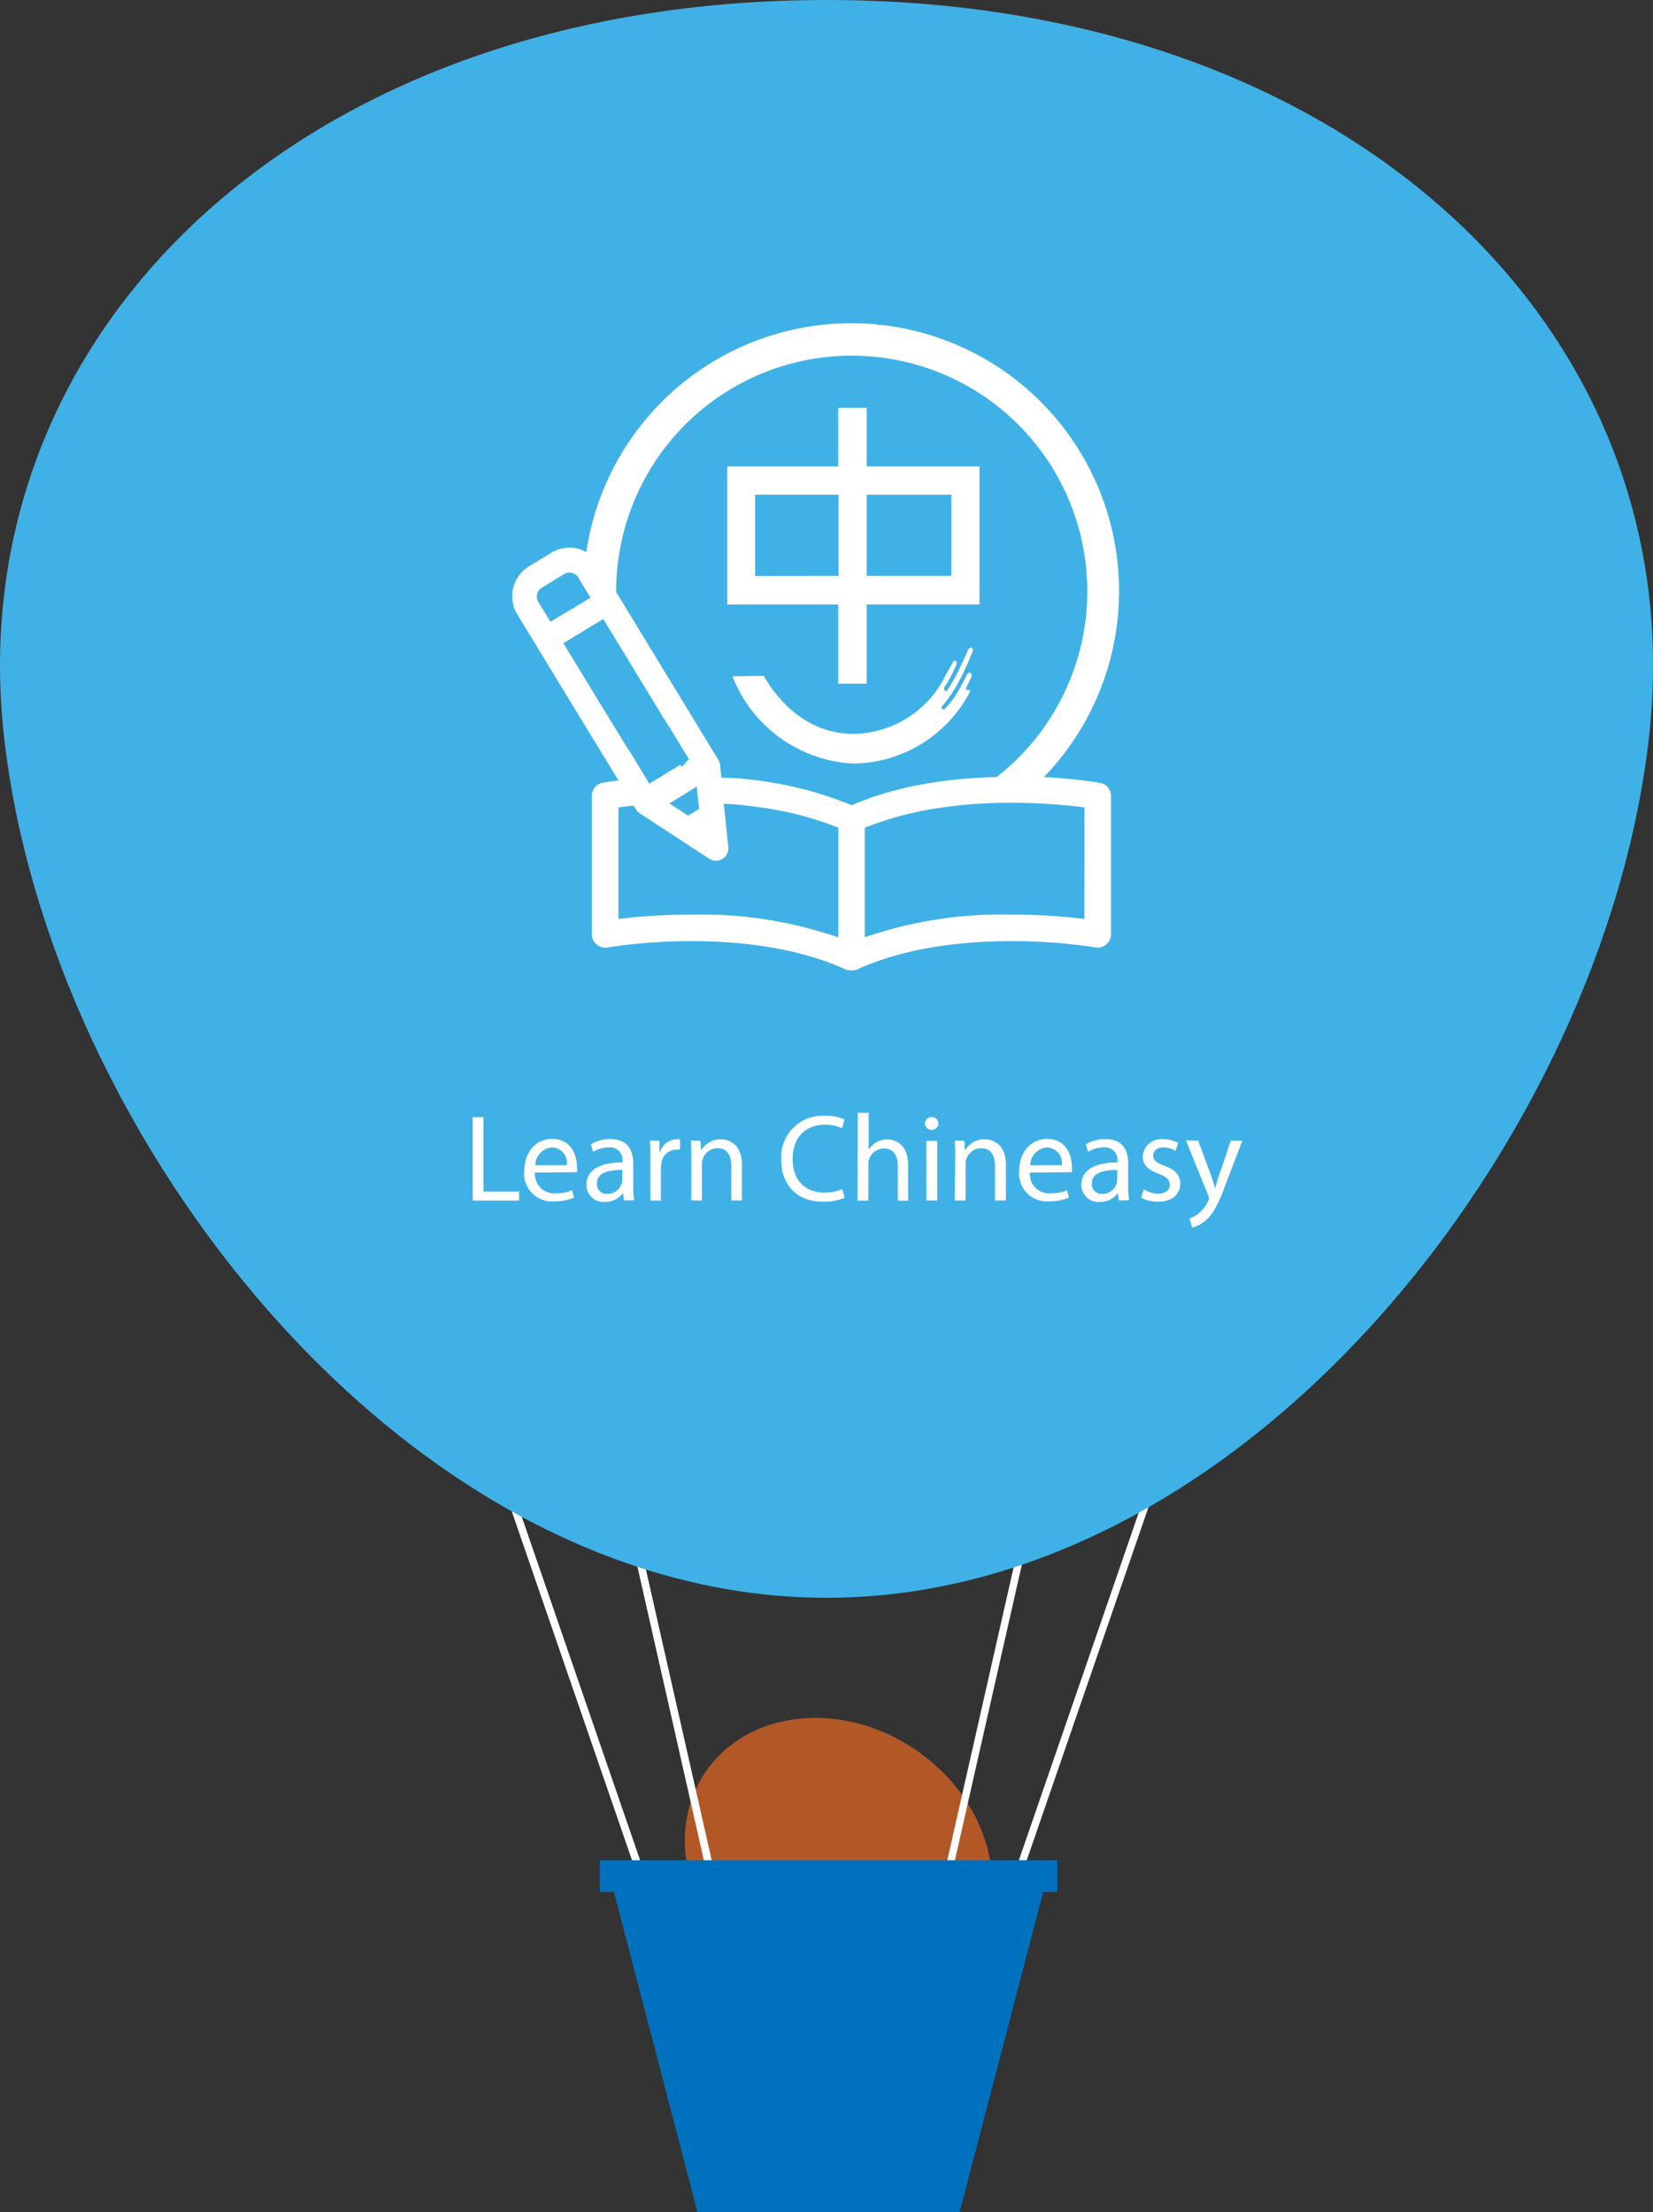<svg xmlns="http://www.w3.org/2000/svg" viewBox="0 0 222.23 297.37"><rect x="0" y="0" width="222.23" height="297.37" fill="#333333" stroke="none"/><title>learn-chineaasy</title><g id="Layer_2" data-name="Layer 2"><g id="圖層_2" data-name="圖層 2"><ellipse cx="112.73" cy="250.39" rx="18.36" ry="21.63" transform="translate(-157.88 203.76) rotate(-55.99)" style="fill:#b25826"/><line x1="84.69" y1="203.82" x2="95.85" y2="253.13" style="fill:none;stroke:#fff;stroke-miterlimit:10"/><line x1="67.01" y1="196.37" x2="86.57" y2="253.13" style="fill:none;stroke:#fff;stroke-miterlimit:10"/><line x1="84.69" y1="203.82" x2="95.85" y2="253.13" style="fill:none;stroke:#fff;stroke-miterlimit:10"/><line x1="67.01" y1="196.37" x2="86.57" y2="253.13" style="fill:none;stroke:#fff;stroke-miterlimit:10"/><line x1="138.34" y1="203.82" x2="127.17" y2="253.13" style="fill:none;stroke:#fff;stroke-miterlimit:10"/><line x1="156.02" y1="196.37" x2="136.45" y2="253.13" style="fill:none;stroke:#fff;stroke-miterlimit:10"/><path d="M111.12,0C40.36,0-5.43,44.73.52,98.83s54.11,115.95,110.6,115.95,104.65-61.84,110.6-115.95S181.87,0,111.12,0Z" style="fill:#40b1e6"/><path d="M112.69,91.9h3.83V81.26l15.16,0V62.7H116.52V54.82h-3.83V62.7H97.77V81.26h14.92Zm3.83-25.4h11.38V77.41H116.52Zm-15,10.91V66.5h11.21V77.41Z" style="fill:#fff"/><path d="M130.15,87.35s-.65,1.54-1.39,3c-.47.94-1.24,2.21-1.31,2.32-.27.41-.65.21-.47-.31a19.37,19.37,0,0,0,1.62-3.09c.08-.19,0-.37-.11-.42a.32.32,0,0,0-.4.2l-1,1.8a14,14,0,0,1-12.3,7.8c-5.16,0-9.31-3-12.12-7.8l-4.19.07a18.41,18.41,0,0,0,16.31,11.72,17.91,17.91,0,0,0,15.56-9.55c.07-.13.11-.35-.12-.33s-.47,0-.3-.41c0,0,.51-1,.67-1.39s-.3-.78-.59-.31c0,0-.68,1.37-1,1.94a13.32,13.32,0,0,1-1.92,2.64c-.23.29-.63.08-.46-.26A19.09,19.09,0,0,0,129,91.45a38.82,38.82,0,0,0,1.71-3.79C131,87.06,130.44,86.79,130.15,87.35Z" style="fill:#fff"/><path d="M147.88,105.23a69.48,69.48,0,0,0-7.54-.77A36,36,0,1,0,78.83,74.21a4.68,4.68,0,0,0-4.71.09l-3,1.83a4.7,4.7,0,0,0-1.57,6.46L79.64,99.16v0l3.51,5.75c-1.27.16-2,.29-2.1.3A1.79,1.79,0,0,0,79.57,107v18.6a1.79,1.79,0,0,0,2.1,1.76A73.35,73.35,0,0,1,93,126.51c8.14,0,15.3,1.32,20.71,3.82l.17.06.13,0a1.62,1.62,0,0,0,.9,0l.13,0,.17-.06c5.41-2.5,12.57-3.82,20.71-3.82a73.77,73.77,0,0,1,11.34.84,1.79,1.79,0,0,0,2.1-1.76V107A1.79,1.79,0,0,0,147.88,105.23Zm-2.1,18.3a82,82,0,0,0-9.86-.59A56.46,56.46,0,0,0,116.25,126V111.27l.78-.3a44.25,44.25,0,0,1,10-2.47c1.07-.15,2.16-.28,3.29-.37q2.72-.22,5.63-.22h.54a78.81,78.81,0,0,1,9.31.62ZM112.68,126A56.46,56.46,0,0,0,93,122.94a82,82,0,0,0-9.86.59v-15c.55-.07,1.25-.15,2.06-.23l.11.17.07.08a1.66,1.66,0,0,0,.61.76l9.36,6.12a1.66,1.66,0,0,0,2.56-1.56l-.27-2.62-.33-3.21,1.33.08c1.13.09,2.22.22,3.29.37a44.21,44.21,0,0,1,10,2.47c.26.1.53.19.78.3V126ZM72.84,79l3-1.83a1.35,1.35,0,0,1,.71-.2,1.39,1.39,0,0,1,1.19.66l.73,1.2.92,1.51-.9.55L74,83.58l-1.65-2.71A1.38,1.38,0,0,1,72.84,79Zm10,.45a31.67,31.67,0,1,1,51.15,25c-7.57.19-14.12,1.46-19.48,3.79a50.47,50.47,0,0,0-17.53-3.72l-.17-1.69a1.65,1.65,0,0,0-.34-.83c0-.06,0-.11-.08-.16L83.09,80h0l-.29-.47S82.8,79.46,82.8,79.42ZM90,108l1.42-.87,1.61-1,.68-.42,0,.42.19,1.8.09.81-.25.15-.49.3-.74.45L90,108Zm-6.15-8.24-1.4-2.29-6.71-11,3.06-1.87,2.3-1.4.85,1.4,1.94,3.18,5.32,8.74L90.16,98l2.49,4.09-.19.11-.74.87-.27-.26-2.72,1.66-.09.06-1.35.82-.46-.76-2-3.31Z" style="fill:#fff"/><path d="M63.55,150.17H65v10h4.79v1.21H63.55Z" style="fill:#fff"/><path d="M71.92,157.62a2.58,2.58,0,0,0,2.76,2.79,5.28,5.28,0,0,0,2.23-.42l.25,1a6.51,6.51,0,0,1-2.68.5,3.73,3.73,0,0,1-4-4.05c0-2.43,1.43-4.34,3.77-4.34,2.63,0,3.32,2.31,3.32,3.79a5.52,5.52,0,0,1,0,.68Zm4.29-1a2.08,2.08,0,0,0-2-2.38,2.42,2.42,0,0,0-2.24,2.38Z" style="fill:#fff"/><path d="M83.88,161.37l-.12-1h0a3,3,0,0,1-2.46,1.2,2.29,2.29,0,0,1-2.46-2.31c0-1.94,1.73-3,4.84-3v-.17a1.66,1.66,0,0,0-1.83-1.86,4,4,0,0,0-2.09.6l-.33-1a5,5,0,0,1,2.64-.71c2.46,0,3.06,1.68,3.06,3.29v3a11.33,11.33,0,0,0,.13,1.93Zm-.22-4.1c-1.6,0-3.41.25-3.41,1.81a1.29,1.29,0,0,0,1.38,1.4,2,2,0,0,0,1.94-1.35,1.53,1.53,0,0,0,.08-.47Z" style="fill:#fff"/><path d="M87.44,155.84c0-.95,0-1.76-.07-2.51h1.28l0,1.58h.07A2.41,2.41,0,0,1,91,153.15a1.58,1.58,0,0,1,.42,0v1.38a2.2,2.2,0,0,0-.5,0,2.05,2.05,0,0,0-2,1.88,4.11,4.11,0,0,0-.07.68v4.29H87.44Z" style="fill:#fff"/><path d="M92.94,155.51c0-.83,0-1.51-.07-2.18h1.3l.08,1.33h0a3,3,0,0,1,2.66-1.51c1.11,0,2.84.66,2.84,3.42v4.8H98.32v-4.64c0-1.3-.48-2.38-1.86-2.38a2.08,2.08,0,0,0-2,1.5,2.1,2.1,0,0,0-.1.68v4.84H92.94Z" style="fill:#fff"/><path d="M113.56,161a7.17,7.17,0,0,1-3,.53c-3.16,0-5.53-2-5.53-5.67a5.57,5.57,0,0,1,5.85-5.88,6,6,0,0,1,2.66.5l-.35,1.18a5.26,5.26,0,0,0-2.26-.47c-2.63,0-4.37,1.68-4.37,4.62,0,2.74,1.58,4.5,4.3,4.5a5.78,5.78,0,0,0,2.36-.47Z" style="fill:#fff"/><path d="M115.32,149.58h1.46v5h0a2.71,2.71,0,0,1,1-1,3,3,0,0,1,1.5-.42c1.08,0,2.81.66,2.81,3.44v4.79H120.7v-4.62c0-1.3-.48-2.39-1.86-2.39a2.1,2.1,0,0,0-2,1.46,1.77,1.77,0,0,0-.1.7v4.85h-1.46Z" style="fill:#fff"/><path d="M126.16,151.07a.91.91,0,0,1-1.81,0,.89.89,0,0,1,.91-.91A.87.87,0,0,1,126.16,151.07Zm-1.63,10.3v-8H126v8Z" style="fill:#fff"/><path d="M128.42,155.51c0-.83,0-1.51-.07-2.18h1.3l.08,1.33h0a3,3,0,0,1,2.66-1.51c1.11,0,2.84.66,2.84,3.42v4.8h-1.46v-4.64c0-1.3-.48-2.38-1.86-2.38a2.08,2.08,0,0,0-2,1.5,2.1,2.1,0,0,0-.1.68v4.84h-1.46Z" style="fill:#fff"/><path d="M138.46,157.62a2.58,2.58,0,0,0,2.76,2.79,5.28,5.28,0,0,0,2.23-.42l.25,1a6.51,6.51,0,0,1-2.68.5,3.73,3.73,0,0,1-4-4.05c0-2.43,1.43-4.34,3.77-4.34,2.63,0,3.32,2.31,3.32,3.79a5.52,5.52,0,0,1,0,.68Zm4.29-1a2.08,2.08,0,0,0-2-2.38,2.42,2.42,0,0,0-2.24,2.38Z" style="fill:#fff"/><path d="M150.42,161.37l-.12-1h0a3,3,0,0,1-2.46,1.2,2.29,2.29,0,0,1-2.46-2.31c0-1.94,1.73-3,4.84-3v-.17a1.66,1.66,0,0,0-1.83-1.86,4,4,0,0,0-2.09.6l-.33-1a5,5,0,0,1,2.64-.71c2.46,0,3.06,1.68,3.06,3.29v3a11.33,11.33,0,0,0,.13,1.93Zm-.22-4.1c-1.6,0-3.41.25-3.41,1.81a1.29,1.29,0,0,0,1.38,1.4,2,2,0,0,0,1.94-1.35,1.53,1.53,0,0,0,.08-.47Z" style="fill:#fff"/><path d="M153.77,159.88a3.83,3.83,0,0,0,1.93.58c1.06,0,1.56-.53,1.56-1.2s-.42-1.08-1.5-1.48c-1.45-.52-2.13-1.31-2.13-2.28a2.48,2.48,0,0,1,2.77-2.36,4,4,0,0,1,2,.5l-.37,1.06a3.13,3.13,0,0,0-1.65-.46c-.86,0-1.35.5-1.35,1.1s.48,1,1.53,1.36c1.4.53,2.11,1.23,2.11,2.43,0,1.41-1.1,2.41-3,2.41a4.58,4.58,0,0,1-2.26-.55Z" style="fill:#fff"/><path d="M161.08,153.33l1.76,4.75c.18.53.38,1.16.52,1.65h0c.15-.48.32-1.1.51-1.68l1.6-4.72h1.55l-2.19,5.73c-1,2.76-1.76,4.17-2.76,5a4,4,0,0,1-1.79.95l-.37-1.23a3.87,3.87,0,0,0,1.28-.71,4.43,4.43,0,0,0,1.23-1.63,1,1,0,0,0,.12-.35,1.27,1.27,0,0,0-.1-.38l-3-7.41Z" style="fill:#fff"/><polygon points="142.15 250.06 80.63 250.06 80.63 254.3 82.53 254.3 93.77 297.37 129.01 297.37 140.25 254.3 142.15 254.3 142.15 250.06" style="fill:#0071be"/></g></g></svg>
